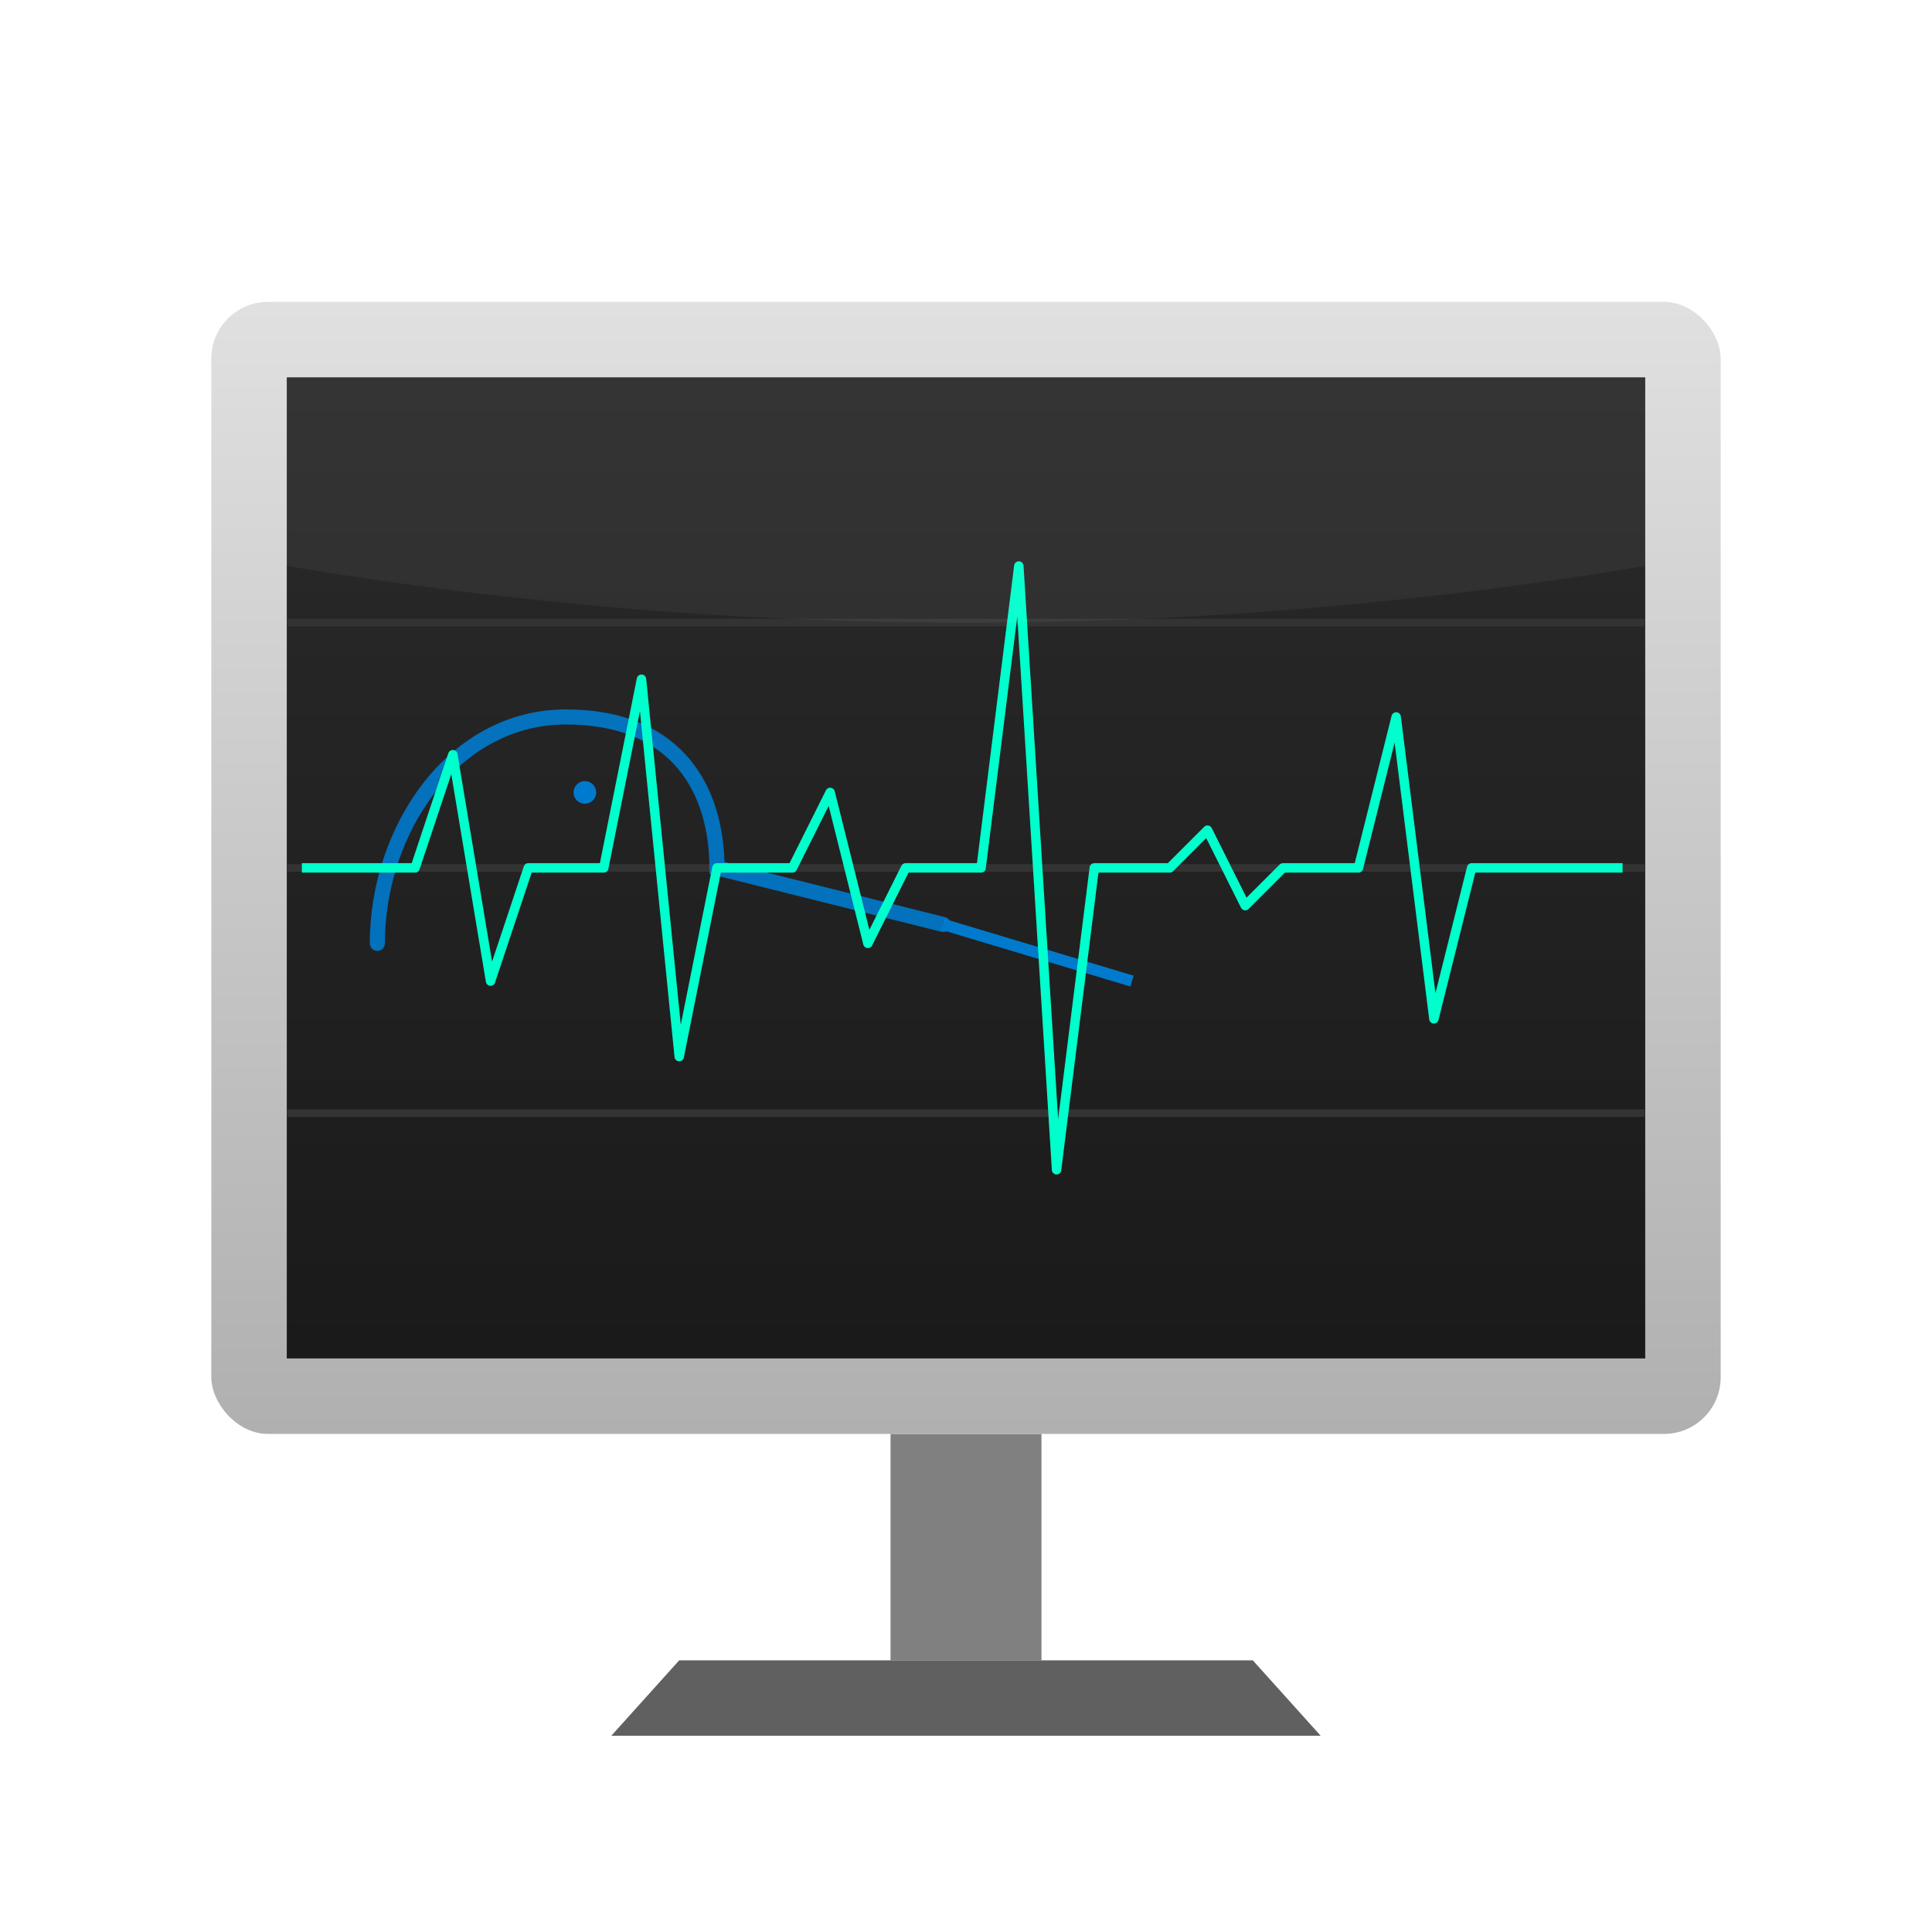 <svg xmlns="http://www.w3.org/2000/svg" viewBox="0 0 512 512">
  <defs>
    <linearGradient id="screenGrad" x1="0%" y1="0%" x2="0%" y2="100%">
      <stop offset="0%" style="stop-color:#2a2a2a;stop-opacity:1" />
      <stop offset="100%" style="stop-color:#1a1a1a;stop-opacity:1" />
    </linearGradient>
    <linearGradient id="bezelGrad" x1="0%" y1="0%" x2="0%" y2="100%">
      <stop offset="0%" style="stop-color:#e0e0e0;stop-opacity:1" />
      <stop offset="100%" style="stop-color:#b0b0b0;stop-opacity:1" />
    </linearGradient>
  </defs>
  
  <!-- Monitor Stand -->
  <rect x="236" y="380" width="40" height="60" fill="#808080" />
  <path d="M180,440 L332,440 L350,460 L162,460 Z" fill="#606060" />

  <!-- Monitor Bezel -->
  <rect x="56" y="80" width="400" height="300" rx="15" ry="15" fill="url(#bezelGrad)" />
  
  <!-- Screen Area -->
  <rect x="76" y="100" width="360" height="260" fill="url(#screenGrad)" />
  
  <!-- EEG Grid Lines (Subtle) -->
  <line x1="76" y1="165" x2="436" y2="165" stroke="#333333" stroke-width="2" />
  <line x1="76" y1="230" x2="436" y2="230" stroke="#333333" stroke-width="2" />
  <line x1="76" y1="295" x2="436" y2="295" stroke="#333333" stroke-width="2" />
  
  <!-- Ibis Head Silhouette (Stylized as part of the data or logo overlay) -->
  <!-- Positioned to look like it's watching the trace or is the source -->
  <path d="M120,280 
           Q110,240 140,220 
           Q160,210 170,230 
           L220,240 
           L240,250" 
        fill="none" stroke="#007acc" stroke-width="0" /> 
        
  <!-- Constructing a clearer Ibis head shape overlaying the left side -->
  <path d="M100,250 
           C100,220 120,190 150,190 
           C180,190 190,210 190,230 
           L250,245 " 
           fill="none" stroke="#007acc" stroke-width="4" stroke-linecap="round" opacity="0.9" />
  <circle cx="155" cy="210" r="3" fill="#007acc" /> <!-- Eye -->
  
  <!-- The Beak extending into the signal -->
  <path d="M250,245 L300,260" stroke="#007acc" stroke-width="3" />

  <!-- EEG Signal Trace (Bright Green/Cyan) -->
  <polyline points="80,230 110,230 120,200 130,260 140,230 160,230 
                    170,180 180,280 190,230 210,230 220,210 230,250 240,230
                    260,230 270,150 280,310 290,230 310,230 320,220 330,240 340,230
                    360,230 370,190 380,270 390,230 430,230"
            fill="none" stroke="#00ffcc" stroke-width="2.5" stroke-linejoin="round" />

  <!-- Reflection/Gloss on screen -->
  <path d="M76,100 L436,100 L436,150 Q256,180 76,150 Z" fill="white" opacity="0.05" />

</svg>